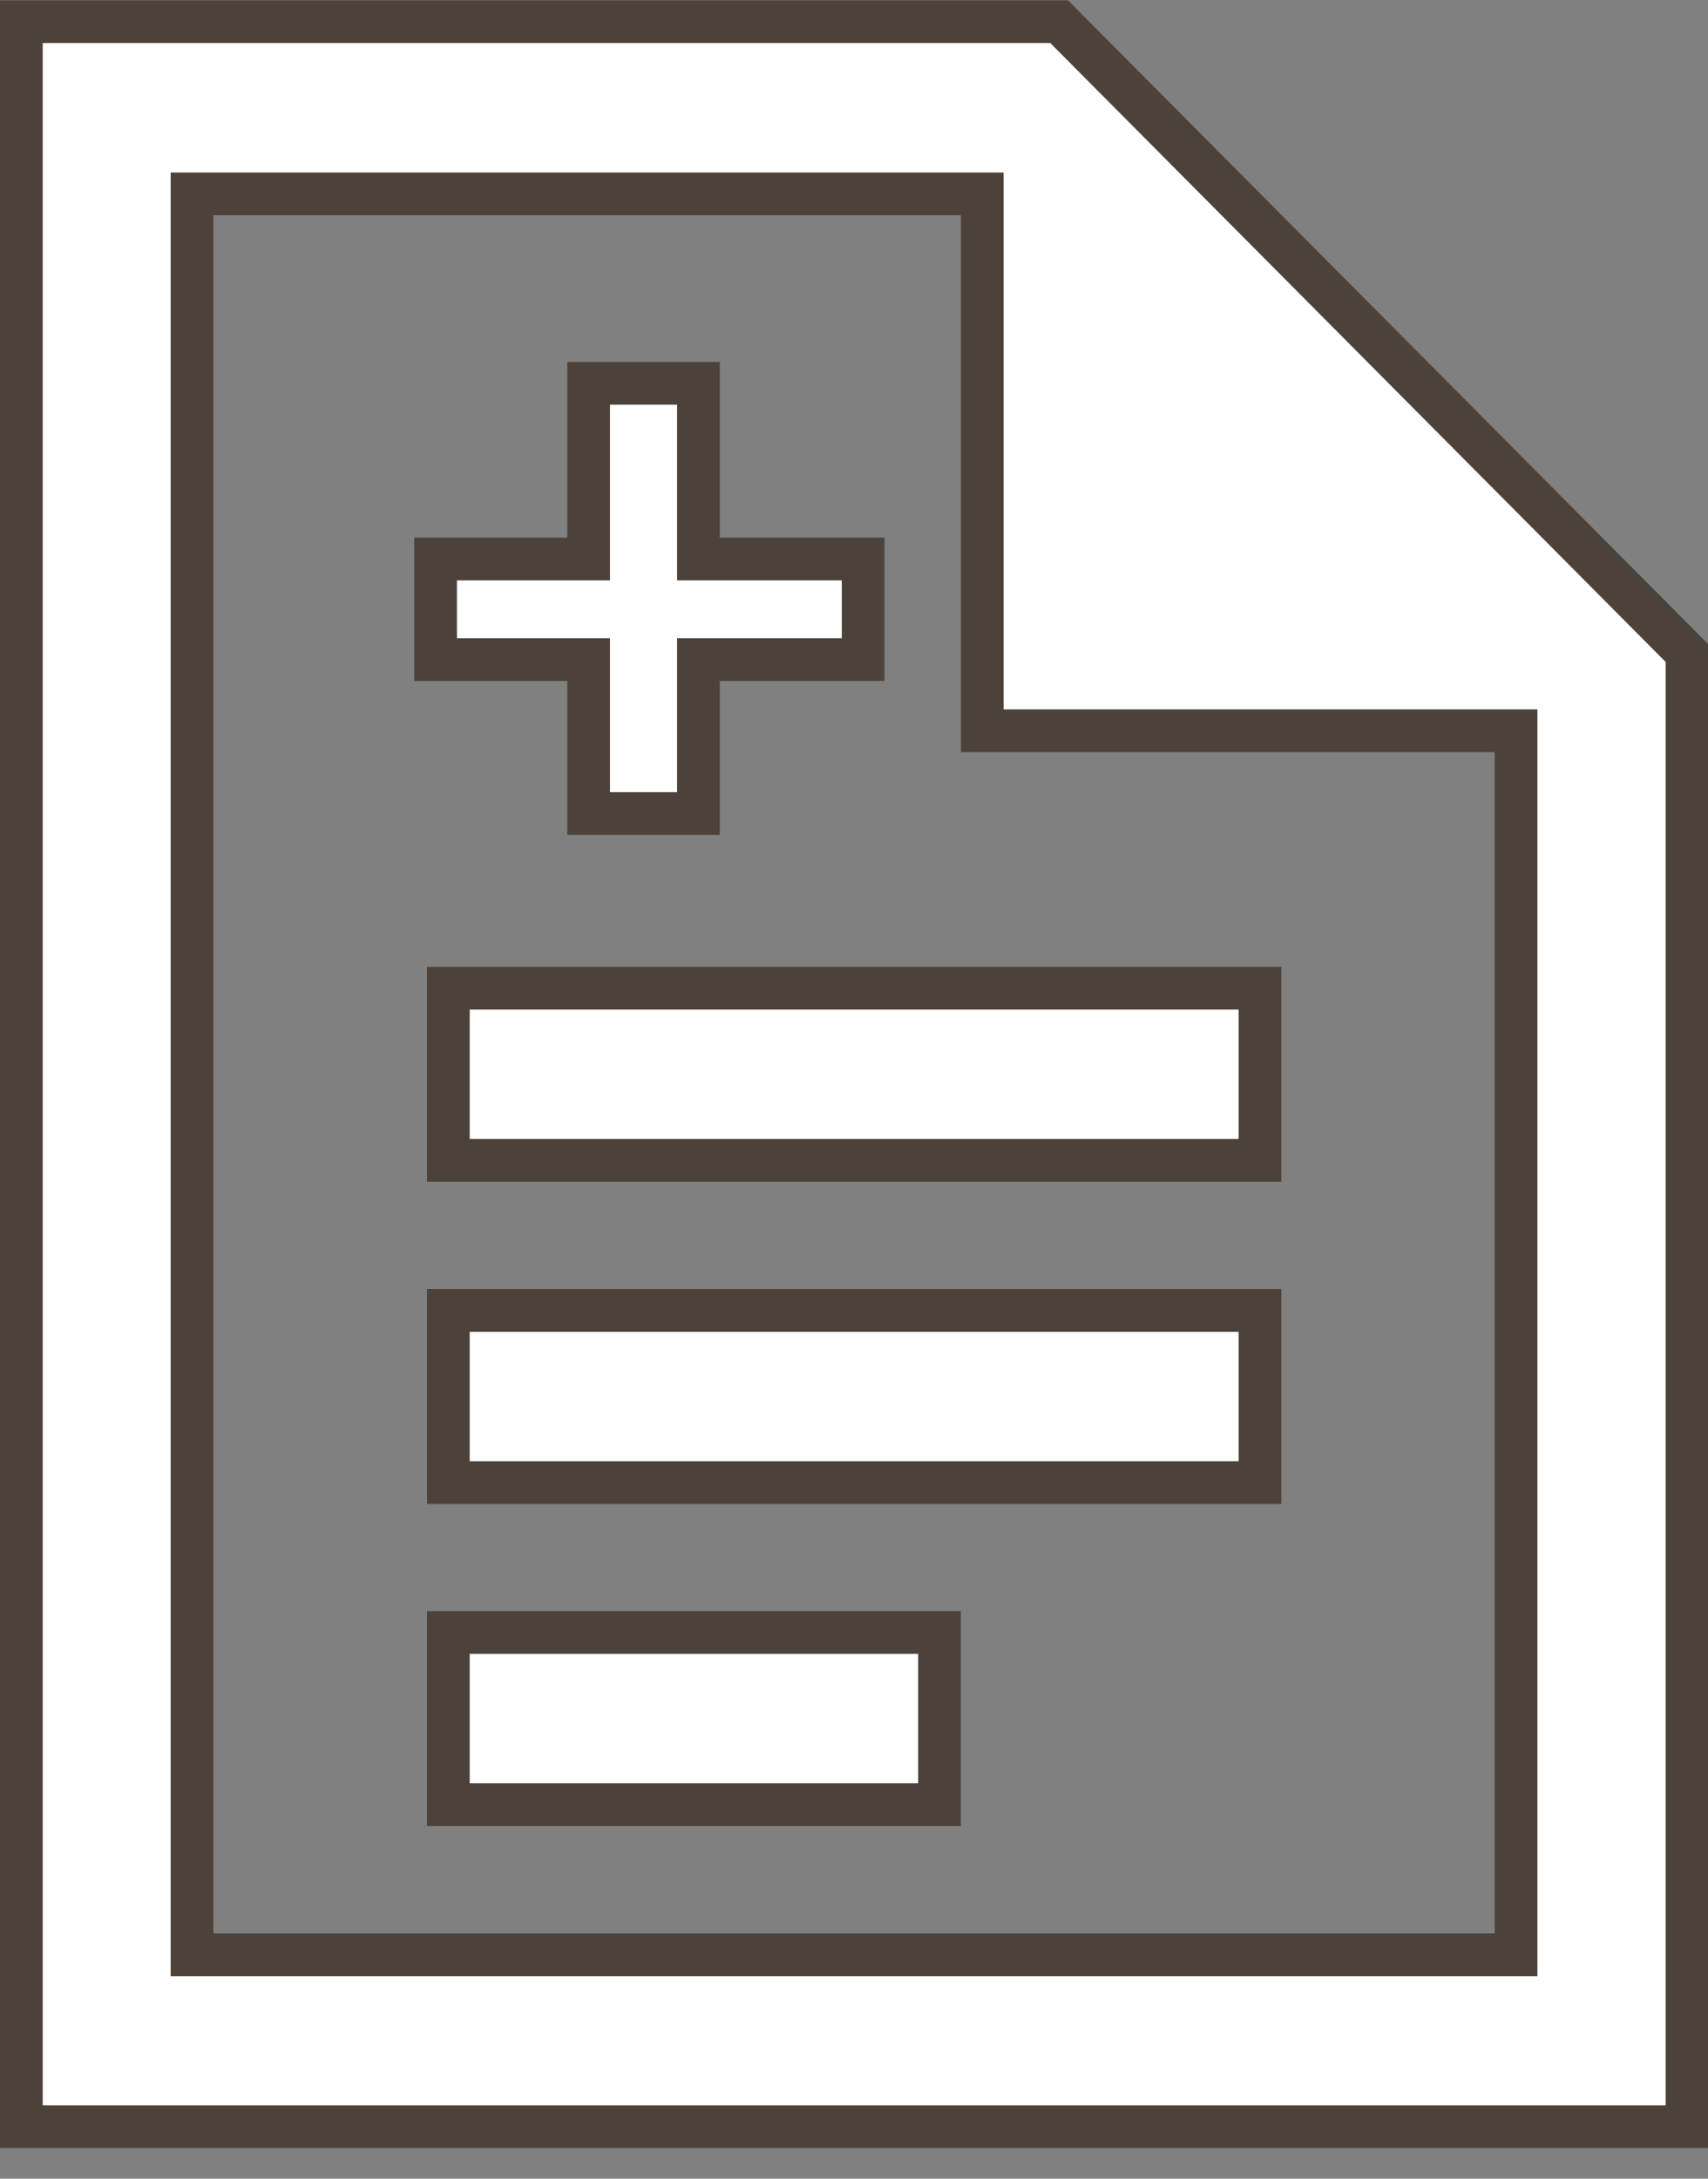 <svg width="40" height="51" viewBox="0 0 40 51" fill="none" xmlns="http://www.w3.org/2000/svg">
<rect x="0" y="0" width="40" height="51" fill="#808080" stroke="none"/>
<path d="M29.508 30.676V34.706H10.5V30.676H29.508Z" fill="white" stroke="#4C423A"/>
<path d="M22.002 38.215V42.245H10.5V38.215H22.002Z" fill="white" stroke="#4C423A"/>
<path d="M24.804 0.507L39.509 15.29V49.783H0.5V0.507H24.804ZM4.497 45.76H35.505V17.106H23.003V4.538H4.497V45.76Z" fill="white" stroke="#4C423A"/>
<path d="M29.508 23.133V27.163H10.5V23.133H29.508Z" fill="white" stroke="#4C423A"/>
<path d="M16.357 8.973V13.086H20.214V15.44H16.357V19.044H13.786V15.44H10.201V13.086H13.786V8.973H16.357Z" fill="white" stroke="#4C423A"/>
</svg>
